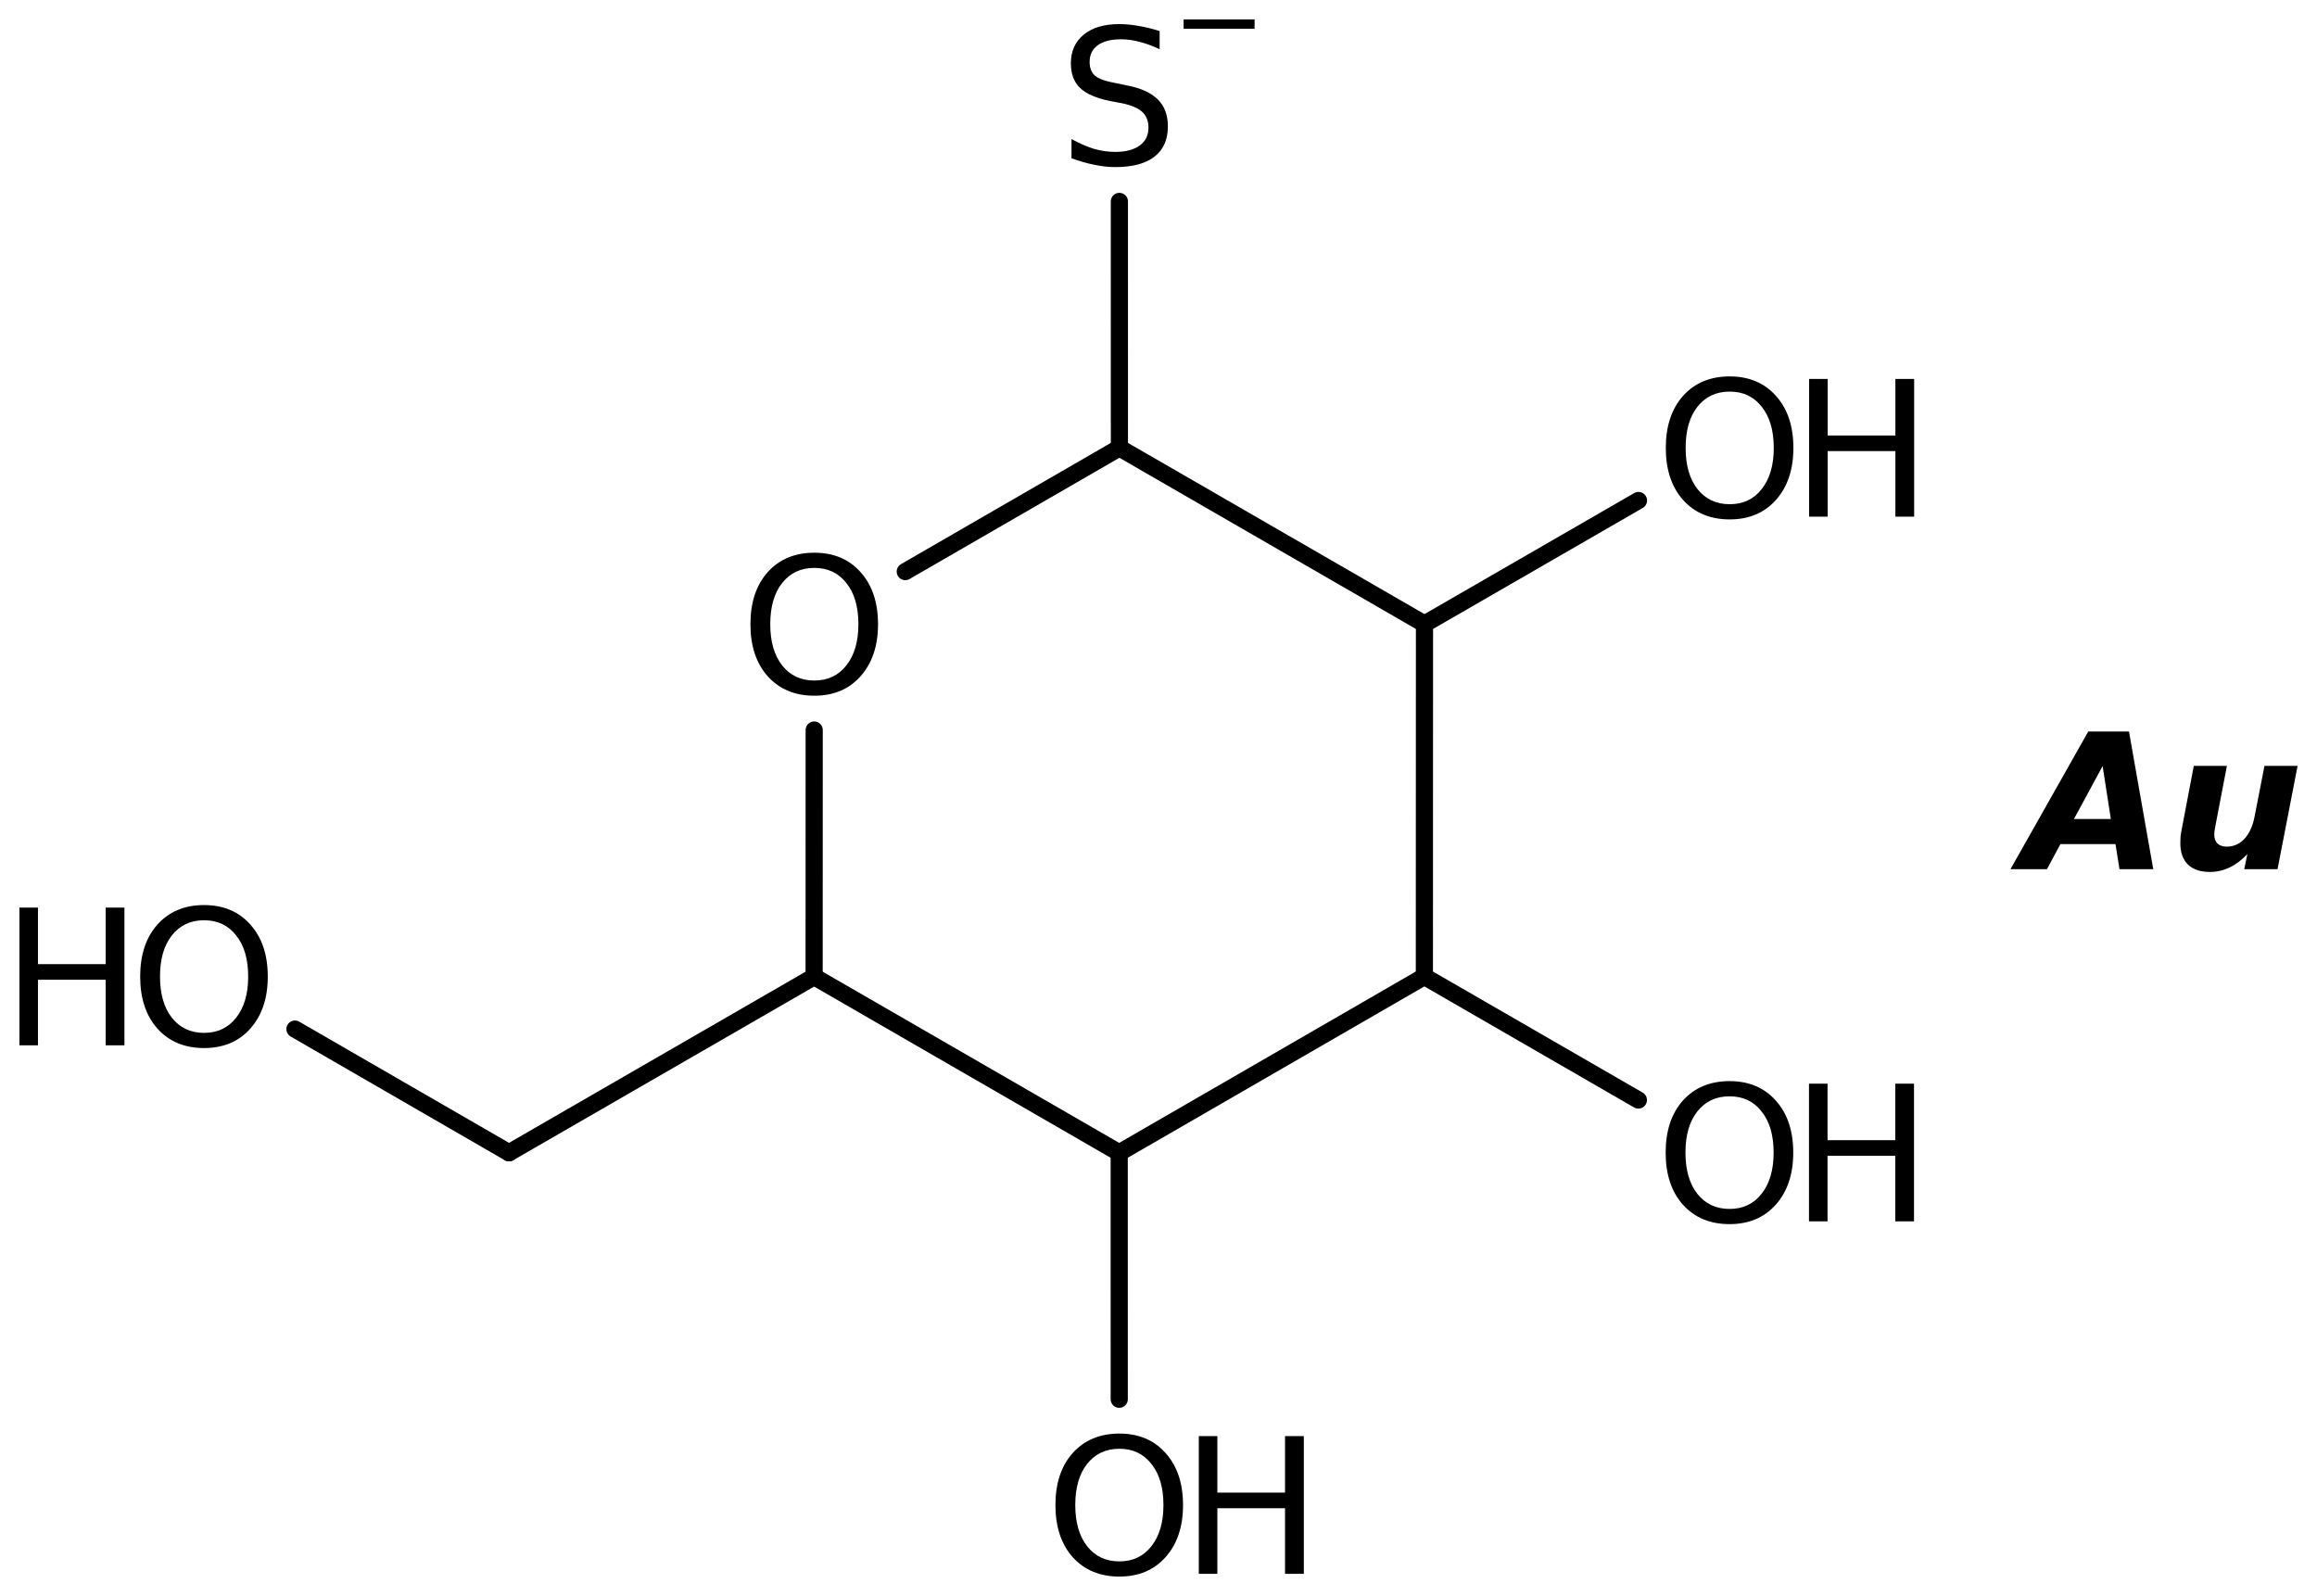 <?xml version='1.0' encoding='UTF-8'?>
<!DOCTYPE svg PUBLIC "-//W3C//DTD SVG 1.1//EN" "http://www.w3.org/Graphics/SVG/1.1/DTD/svg11.dtd">
<svg version='1.2' xmlns='http://www.w3.org/2000/svg' xmlns:xlink='http://www.w3.org/1999/xlink' width='66.827mm' height='46.03mm' viewBox='0 0 66.827 46.03'>
  <desc>Generated by the Chemistry Development Kit (http://github.com/cdk)</desc>
  <g stroke-linecap='round' stroke-linejoin='round' stroke='#000000' stroke-width='.495' fill='#000000'>
    <rect x='.0' y='.0' width='67.0' height='47.0' fill='#FFFFFF' stroke='none'/>
    <g id='mol1' class='mol'>
      <line id='mol1bnd1' class='bond' x1='14.681' y1='33.247' x2='23.481' y2='28.168'/>
      <line id='mol1bnd2' class='bond' x1='23.481' y1='28.168' x2='32.28' y2='33.248'/>
      <line id='mol1bnd3' class='bond' x1='32.28' y1='33.248' x2='41.082' y2='28.163'/>
      <line id='mol1bnd4' class='bond' x1='41.082' y1='28.163' x2='41.085' y2='17.997'/>
      <line id='mol1bnd5' class='bond' x1='41.085' y1='17.997' x2='32.286' y2='12.917'/>
      <line id='mol1bnd6' class='bond' x1='32.286' y1='12.917' x2='26.11' y2='16.485'/>
      <line id='mol1bnd7' class='bond' x1='23.481' y1='28.168' x2='23.483' y2='21.055'/>
      <line id='mol1bnd8' class='bond' x1='32.286' y1='12.917' x2='32.285' y2='5.809'/>
      <line id='mol1bnd9' class='bond' x1='41.085' y1='17.997' x2='47.257' y2='14.435'/>
      <line id='mol1bnd10' class='bond' x1='41.082' y1='28.163' x2='47.254' y2='31.726'/>
      <line id='mol1bnd11' class='bond' x1='32.28' y1='33.248' x2='32.281' y2='40.356'/>
      <line id='mol1bnd12' class='bond' x1='14.681' y1='33.247' x2='8.507' y2='29.68'/>
      <path id='mol1atm7' class='atom' d='M23.487 16.379q-.584 -.0 -.93 .438q-.341 .431 -.341 1.186q.0 .748 .341 1.186q.346 .438 .93 .438q.584 -.0 .925 -.438q.346 -.438 .346 -1.186q.0 -.755 -.346 -1.186q-.341 -.438 -.925 -.438zM23.487 15.941q.834 -.0 1.332 .559q.505 .56 .505 1.503q.0 .936 -.505 1.502q-.498 .56 -1.332 .56q-.839 -.0 -1.344 -.56q-.499 -.56 -.499 -1.502q.0 -.943 .499 -1.503q.505 -.559 1.344 -.559z' stroke='none'/>
      <g id='mol1atm8' class='atom'>
        <path d='M33.446 .896v.523q-.31 -.146 -.584 -.213q-.267 -.073 -.523 -.073q-.438 -.0 -.675 .17q-.237 .171 -.237 .481q.0 .267 .158 .401q.158 .134 .602 .213l.323 .067q.602 .116 .888 .408q.286 .285 .286 .772q-.0 .578 -.39 .876q-.383 .298 -1.131 .298q-.286 -.0 -.602 -.067q-.316 -.061 -.657 -.189v-.553q.328 .182 .639 .28q.316 .091 .62 .091q.456 -.0 .706 -.183q.255 -.182 .255 -.517q.0 -.291 -.182 -.456q-.177 -.164 -.59 -.249l-.329 -.061q-.602 -.122 -.87 -.377q-.267 -.255 -.267 -.712q-.0 -.523 .371 -.827q.371 -.304 1.022 -.304q.279 .0 .571 .055q.292 .048 .596 .146z' stroke='none'/>
        <path d='M34.138 .56h2.047v.27h-2.047v-.27z' stroke='none'/>
      </g>
      <g id='mol1atm9' class='atom'>
        <path d='M49.888 11.294q-.584 .0 -.931 .438q-.34 .432 -.34 1.186q-.0 .748 .34 1.186q.347 .438 .931 .438q.584 .0 .924 -.438q.347 -.438 .347 -1.186q-.0 -.754 -.347 -1.186q-.34 -.438 -.924 -.438zM49.888 10.856q.833 .0 1.332 .56q.505 .56 .505 1.502q-.0 .937 -.505 1.503q-.499 .559 -1.332 .559q-.84 .0 -1.344 -.559q-.499 -.56 -.499 -1.503q-.0 -.942 .499 -1.502q.504 -.56 1.344 -.56z' stroke='none'/>
        <path d='M52.179 10.929h.535v1.631h1.953v-1.631h.541v3.972h-.541v-1.891h-1.953v1.891h-.535v-3.972z' stroke='none'/>
      </g>
      <g id='mol1atm10' class='atom'>
        <path d='M49.884 31.619q-.584 -.0 -.931 .438q-.341 .431 -.341 1.186q.0 .748 .341 1.186q.347 .438 .931 .438q.584 -.0 .924 -.438q.347 -.438 .347 -1.186q-.0 -.755 -.347 -1.186q-.34 -.438 -.924 -.438zM49.884 31.181q.833 -.0 1.332 .559q.505 .56 .505 1.503q-.0 .936 -.505 1.502q-.499 .56 -1.332 .56q-.84 -.0 -1.345 -.56q-.498 -.56 -.498 -1.502q-.0 -.943 .498 -1.503q.505 -.559 1.345 -.559z' stroke='none'/>
        <path d='M52.175 31.254h.535v1.63h1.953v-1.63h.541v3.971h-.541v-1.891h-1.953v1.891h-.535v-3.971z' stroke='none'/>
      </g>
      <g id='mol1atm11' class='atom'>
        <path d='M32.284 41.784q-.583 .0 -.93 .438q-.341 .432 -.341 1.186q.0 .748 .341 1.186q.347 .438 .93 .438q.584 .0 .925 -.438q.347 -.438 .347 -1.186q-.0 -.754 -.347 -1.186q-.341 -.438 -.925 -.438zM32.284 41.346q.834 .0 1.332 .56q.505 .559 .505 1.502q.0 .937 -.505 1.503q-.498 .559 -1.332 .559q-.839 .0 -1.344 -.559q-.499 -.56 -.499 -1.503q.0 -.943 .499 -1.502q.505 -.56 1.344 -.56z' stroke='none'/>
        <path d='M34.576 41.419h.535v1.63h1.952v-1.63h.542v3.972h-.542v-1.892h-1.952v1.892h-.535v-3.972z' stroke='none'/>
      </g>
      <g id='mol1atm12' class='atom'>
        <path d='M5.886 26.541q-.584 .0 -.93 .438q-.341 .432 -.341 1.186q.0 .749 .341 1.186q.346 .438 .93 .438q.584 .0 .925 -.438q.347 -.437 .347 -1.186q-.0 -.754 -.347 -1.186q-.341 -.438 -.925 -.438zM5.886 26.103q.834 .0 1.332 .56q.505 .56 .505 1.502q.0 .937 -.505 1.503q-.498 .559 -1.332 .559q-.839 .0 -1.344 -.559q-.499 -.56 -.499 -1.503q.0 -.942 .499 -1.502q.505 -.56 1.344 -.56z' stroke='none'/>
        <path d='M.56 26.176h.535v1.631h1.953v-1.631h.541v3.972h-.541v-1.891h-1.953v1.891h-.535v-3.972z' stroke='none'/>
      </g>
      <path id='mol1atm13' class='atom' d='M61.015 24.345h-1.588l-.389 .723h-1.052l2.244 -3.971h1.174l.7 3.971h-.974l-.115 -.723zM59.817 23.621h1.064l-.237 -1.527l-.827 1.527zM62.927 23.907l.347 -1.819h.955l-.298 1.551q-.03 .152 -.049 .262q-.018 .103 -.018 .164q.0 .17 .091 .261q.098 .092 .268 .092q.298 -.0 .511 -.225q.213 -.232 .292 -.639l.286 -1.466h.955l-.578 2.98h-.961l.091 -.437q-.243 .261 -.517 .389q-.268 .128 -.566 .128q-.407 -.0 -.632 -.213q-.219 -.219 -.219 -.615q-.0 -.091 .006 -.194q.012 -.104 .036 -.219z' stroke='none'/>
    </g>
  </g>
</svg>
